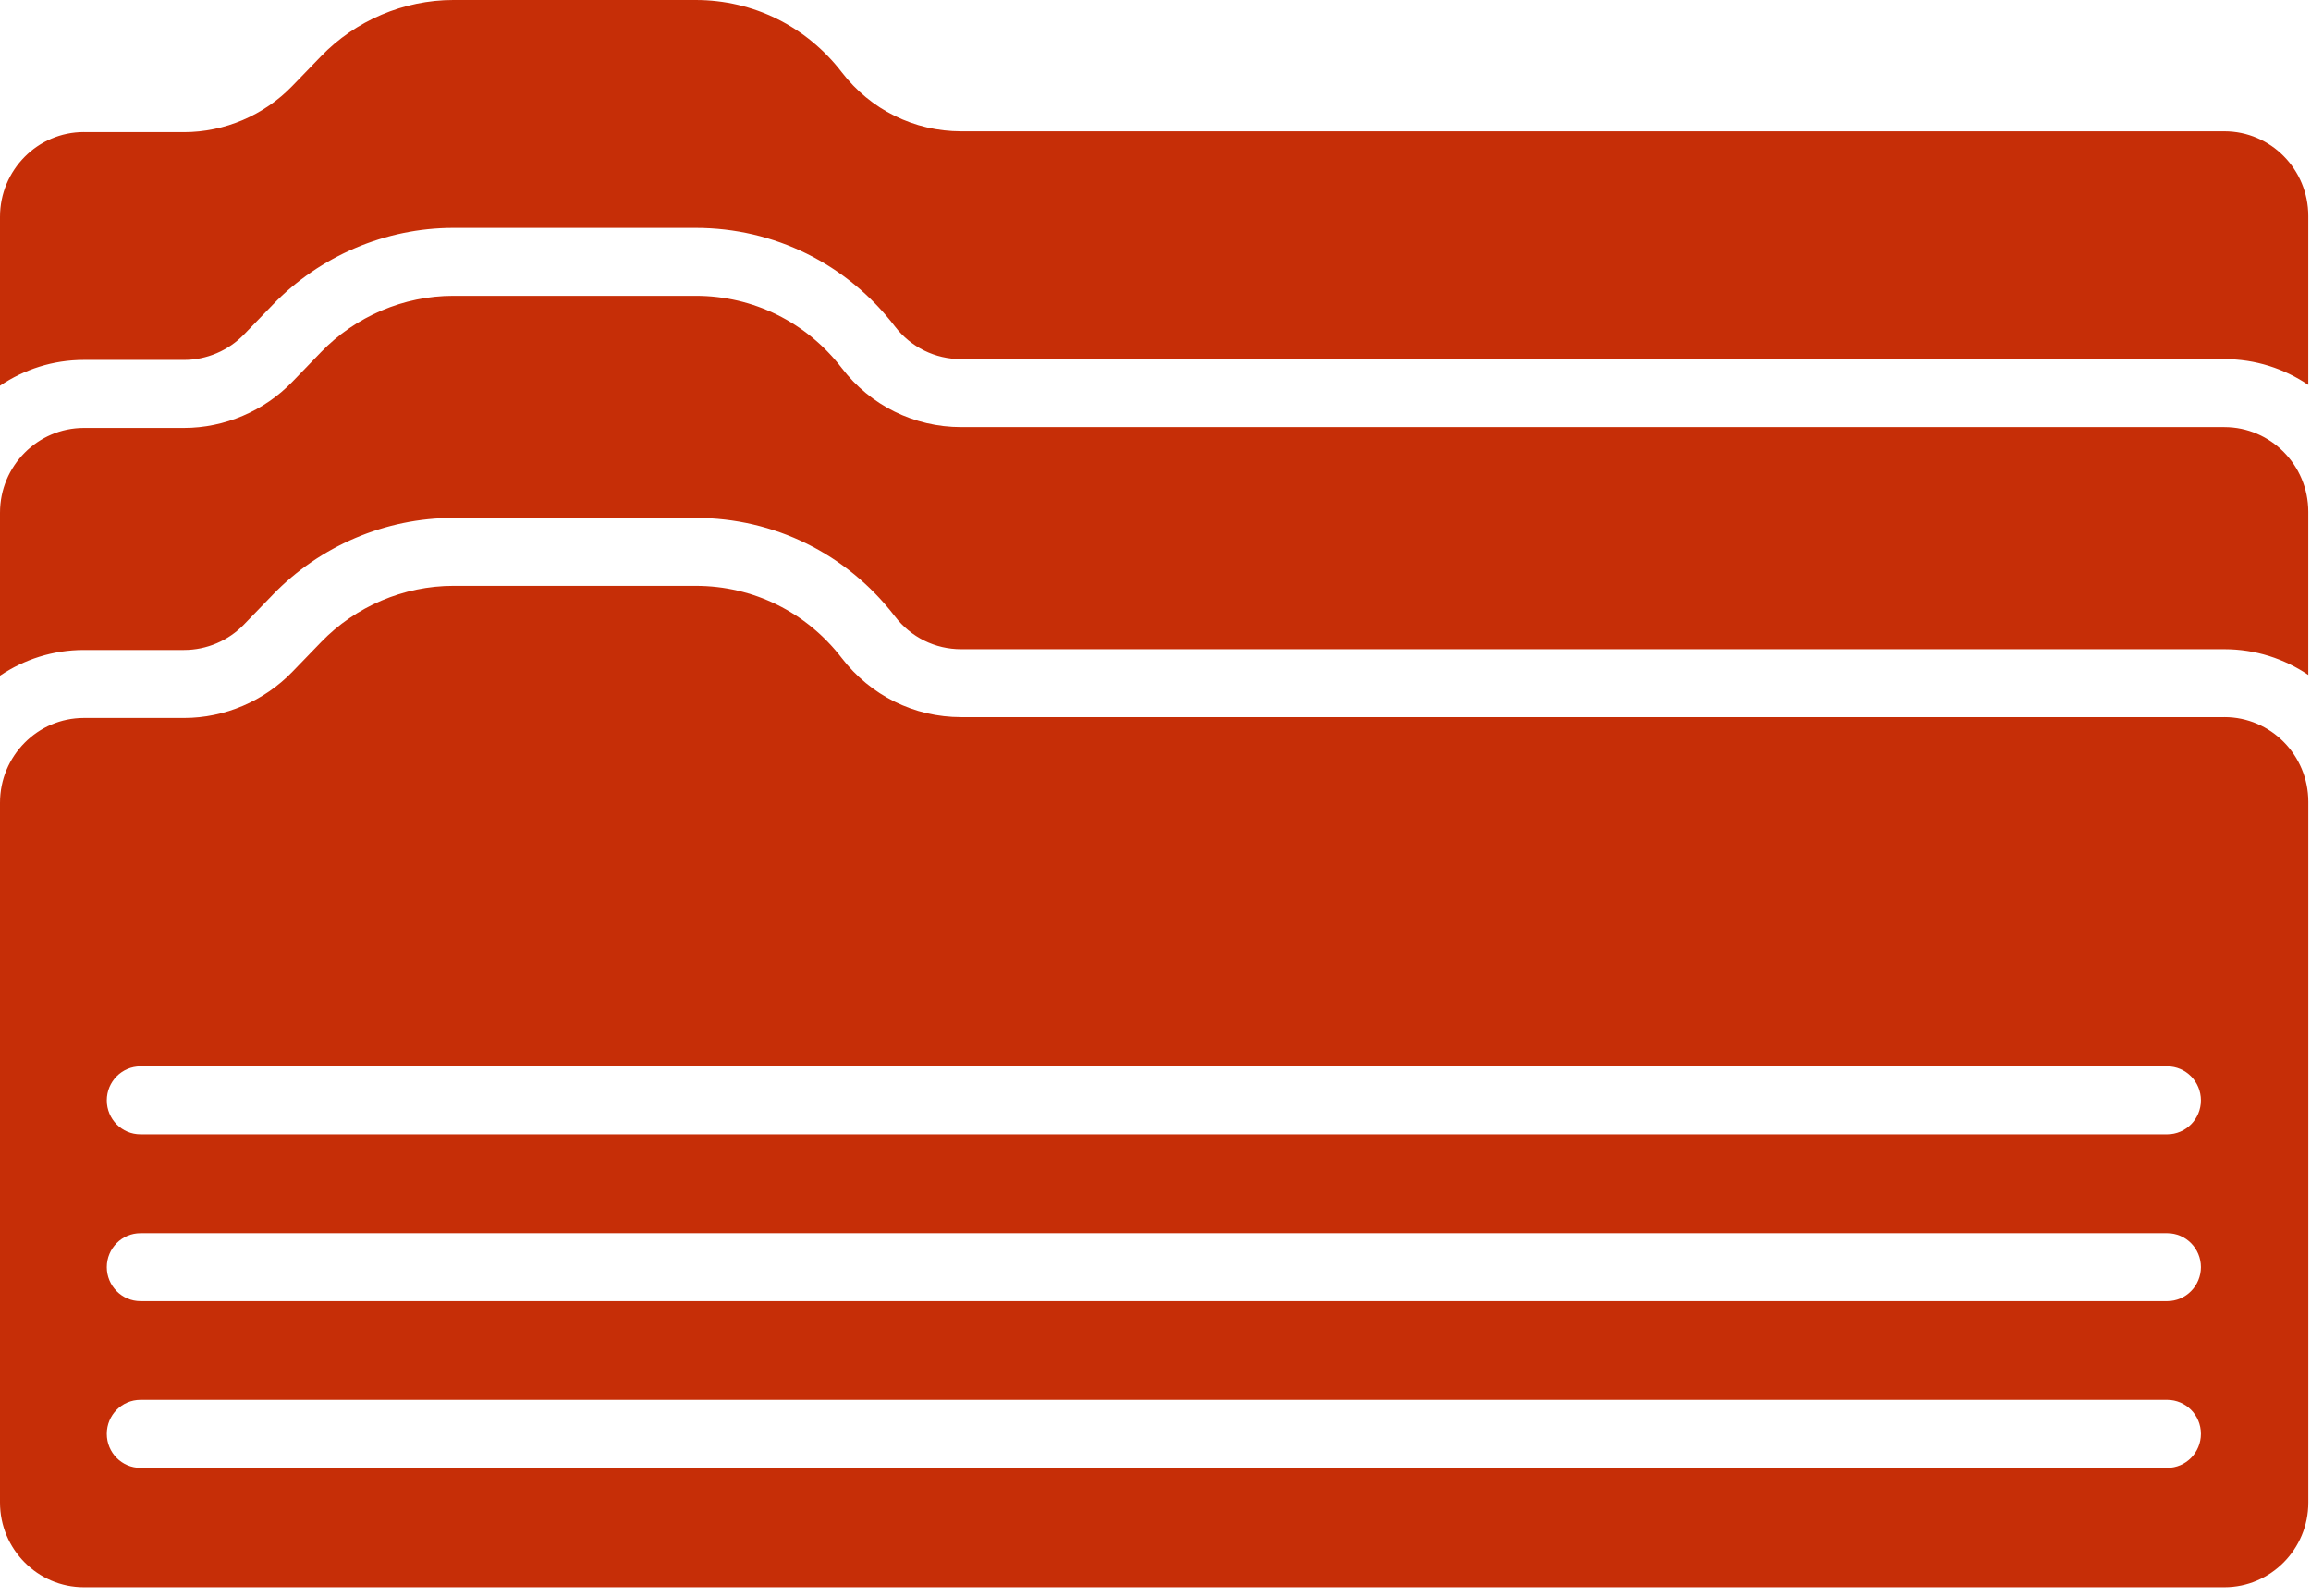 <svg width="97" height="67" viewBox="0 0 97 67" fill="none" xmlns="http://www.w3.org/2000/svg">
<path d="M93.367 30.108H40.345C38.369 30.108 36.541 29.204 35.33 27.626C33.85 25.701 31.617 24.596 29.205 24.596H19.027C16.949 24.596 14.926 25.457 13.475 26.96L12.271 28.206C11.084 29.436 9.428 30.143 7.726 30.143H3.521C1.58 30.143 0 31.739 0 33.7V63.082C0 65.043 1.58 66.638 3.521 66.638H93.367C95.308 66.638 96.888 65.042 96.888 63.082V33.664C96.888 31.703 95.308 30.107 93.367 30.107V30.108ZM90.967 61.627H5.896C5.116 61.627 4.483 60.988 4.483 60.199C4.483 59.41 5.116 58.772 5.896 58.772H90.967C91.746 58.772 92.38 59.411 92.38 60.199C92.38 60.987 91.745 61.627 90.967 61.627ZM90.967 54.627H5.896C5.116 54.627 4.483 53.986 4.483 53.2C4.483 52.413 5.116 51.773 5.896 51.773H90.967C91.746 51.773 92.38 52.413 92.38 53.2C92.38 53.986 91.745 54.627 90.967 54.627ZM90.967 47.625H5.896C5.116 47.625 4.483 46.985 4.483 46.198C4.483 45.412 5.116 44.771 5.896 44.771H90.967C91.746 44.771 92.38 45.412 92.38 46.198C92.38 46.985 91.745 47.625 90.967 47.625Z" fill="#C62E07"/>
<path d="M93.367 17.932H40.345C38.369 17.932 36.541 17.029 35.33 15.451C33.85 13.526 31.617 12.42 29.203 12.42H19.024C16.947 12.42 14.923 13.281 13.473 14.785L12.269 16.031C11.082 17.261 9.423 17.967 7.723 17.967H3.521C1.58 17.967 0 19.564 0 21.524V28.369C1.008 27.687 2.219 27.288 3.521 27.288H7.726C8.67 27.288 9.589 26.898 10.245 26.215L11.45 24.969C13.428 22.918 16.189 21.744 19.024 21.744H29.203C32.495 21.744 35.542 23.249 37.562 25.878C38.233 26.754 39.249 27.256 40.344 27.256H93.366C94.668 27.256 95.879 27.655 96.887 28.337V21.489C96.887 19.529 95.307 17.932 93.366 17.932H93.367Z" fill="#C62E07"/>
<path d="M93.367 5.512H40.345C38.369 5.512 36.541 4.608 35.33 3.03C33.85 1.106 31.617 0 29.203 0H19.024C16.947 0 14.923 0.861 13.473 2.364L12.269 3.61C11.082 4.84 9.425 5.547 7.723 5.547H3.519L3.521 5.544C1.58 5.544 0 7.141 0 9.102V16.194C1.008 15.511 2.219 15.112 3.521 15.112H7.726C8.67 15.112 9.589 14.72 10.245 14.039L11.45 12.793C13.428 10.742 16.189 9.568 19.024 9.568H29.203C32.495 9.568 35.544 11.074 37.562 13.703C38.233 14.579 39.249 15.078 40.344 15.078H93.366C94.668 15.078 95.879 15.477 96.887 16.159V9.069C96.887 7.108 95.307 5.512 93.366 5.512H93.367Z" fill="#C62E07"/>
</svg>
